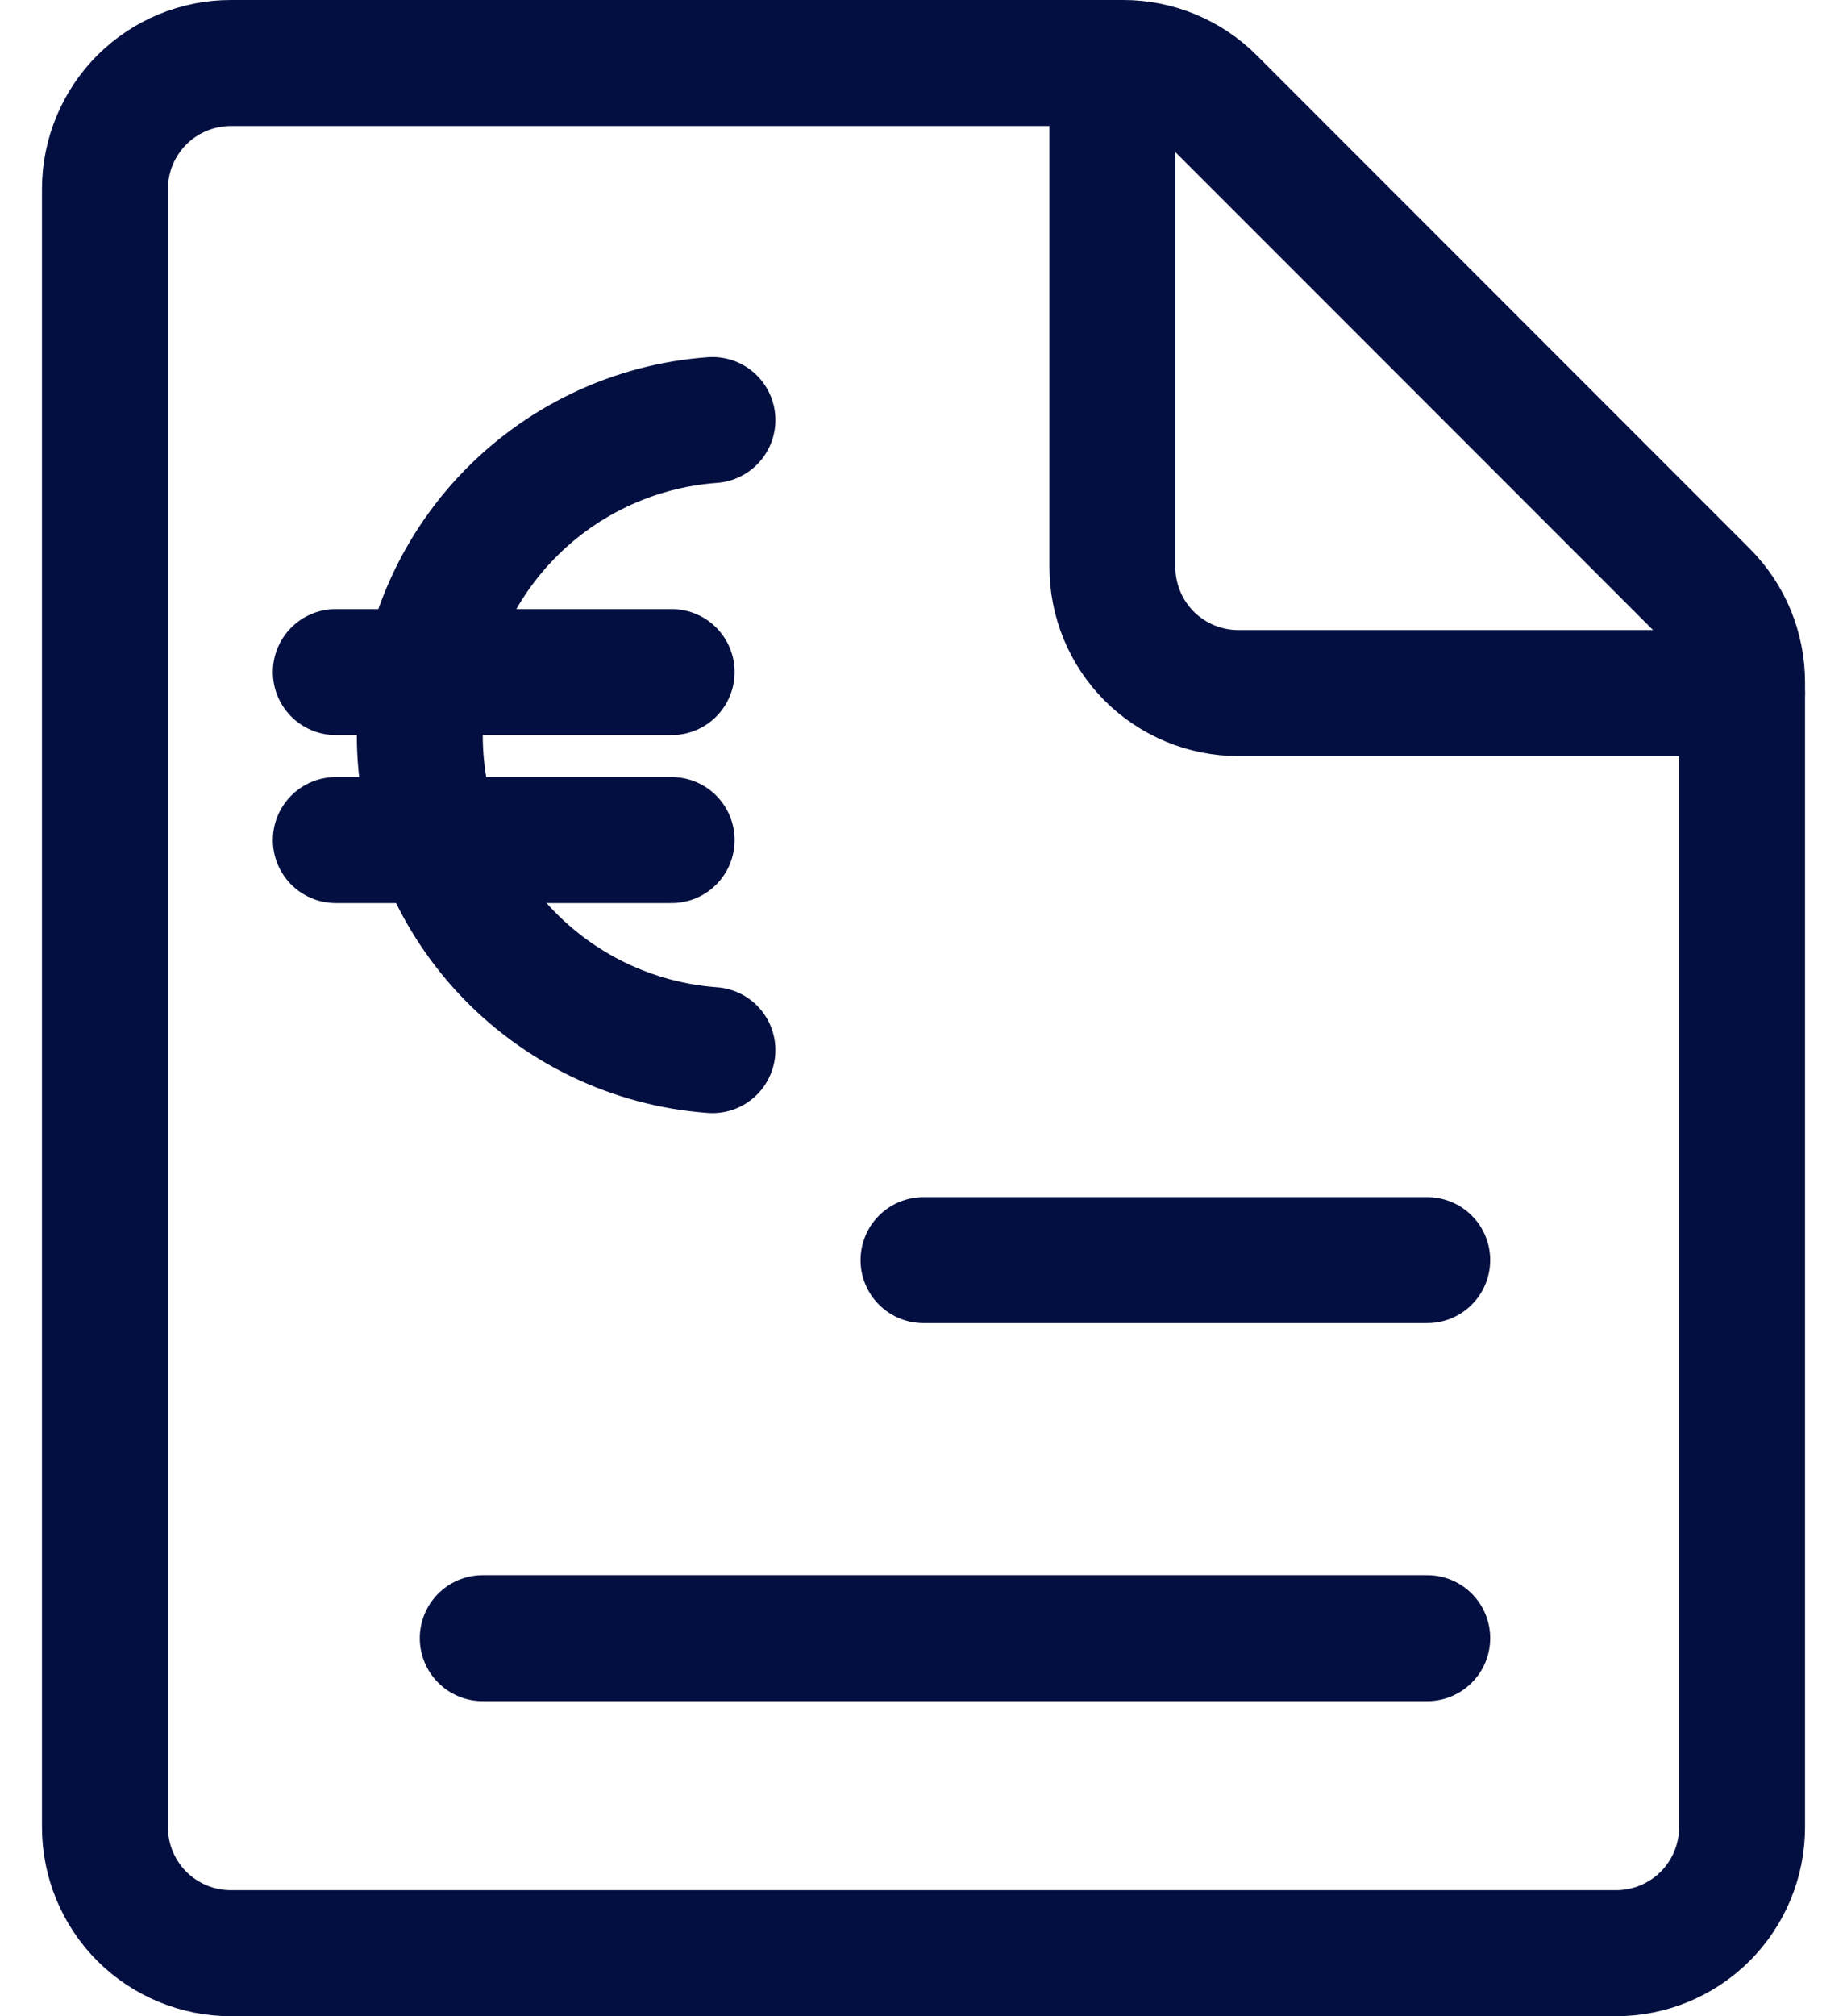 <svg width="22" height="24" viewBox="0 0 22 24" fill="none" xmlns="http://www.w3.org/2000/svg">
<path d="M20.75 21.75C20.75 22.148 20.592 22.529 20.311 22.811C20.029 23.092 19.648 23.25 19.25 23.25H2.75C2.352 23.25 1.971 23.092 1.689 22.811C1.408 22.529 1.25 22.148 1.25 21.75V2.25C1.25 1.852 1.408 1.471 1.689 1.189C1.971 0.908 2.352 0.75 2.75 0.75H13.379C13.777 0.75 14.158 0.908 14.439 1.189L20.311 7.061C20.592 7.342 20.75 7.723 20.75 8.121V21.75Z" stroke="#030F40" stroke-width="1.5" stroke-linecap="round" stroke-linejoin="round"/>
<path d="M20.75 8.25H14.75C14.352 8.25 13.971 8.092 13.689 7.811C13.408 7.529 13.25 7.148 13.25 6.75V0.75" stroke="#030F40" stroke-width="1.5" stroke-linecap="round" stroke-linejoin="round"/>
<path d="M8.486 12.5C7.539 12.431 6.653 12.006 6.006 11.31C5.359 10.614 5 9.7 5 8.75C5 7.8 5.359 6.886 6.006 6.19C6.653 5.494 7.539 5.069 8.486 5" stroke="#030F40" stroke-width="1.5" stroke-linecap="round" stroke-linejoin="round"/>
<path d="M4 8H8" stroke="#030F40" stroke-width="1.5" stroke-linecap="round" stroke-linejoin="round"/>
<path d="M4 10H8" stroke="#030F40" stroke-width="1.5" stroke-linecap="round" stroke-linejoin="round"/>
<path d="M11 15H17" stroke="#030F40" stroke-width="1.5" stroke-linecap="round" stroke-linejoin="round"/>
<path d="M5.75 19.5H17" stroke="#030F40" stroke-width="1.5" stroke-linecap="round" stroke-linejoin="round"/>
</svg>
